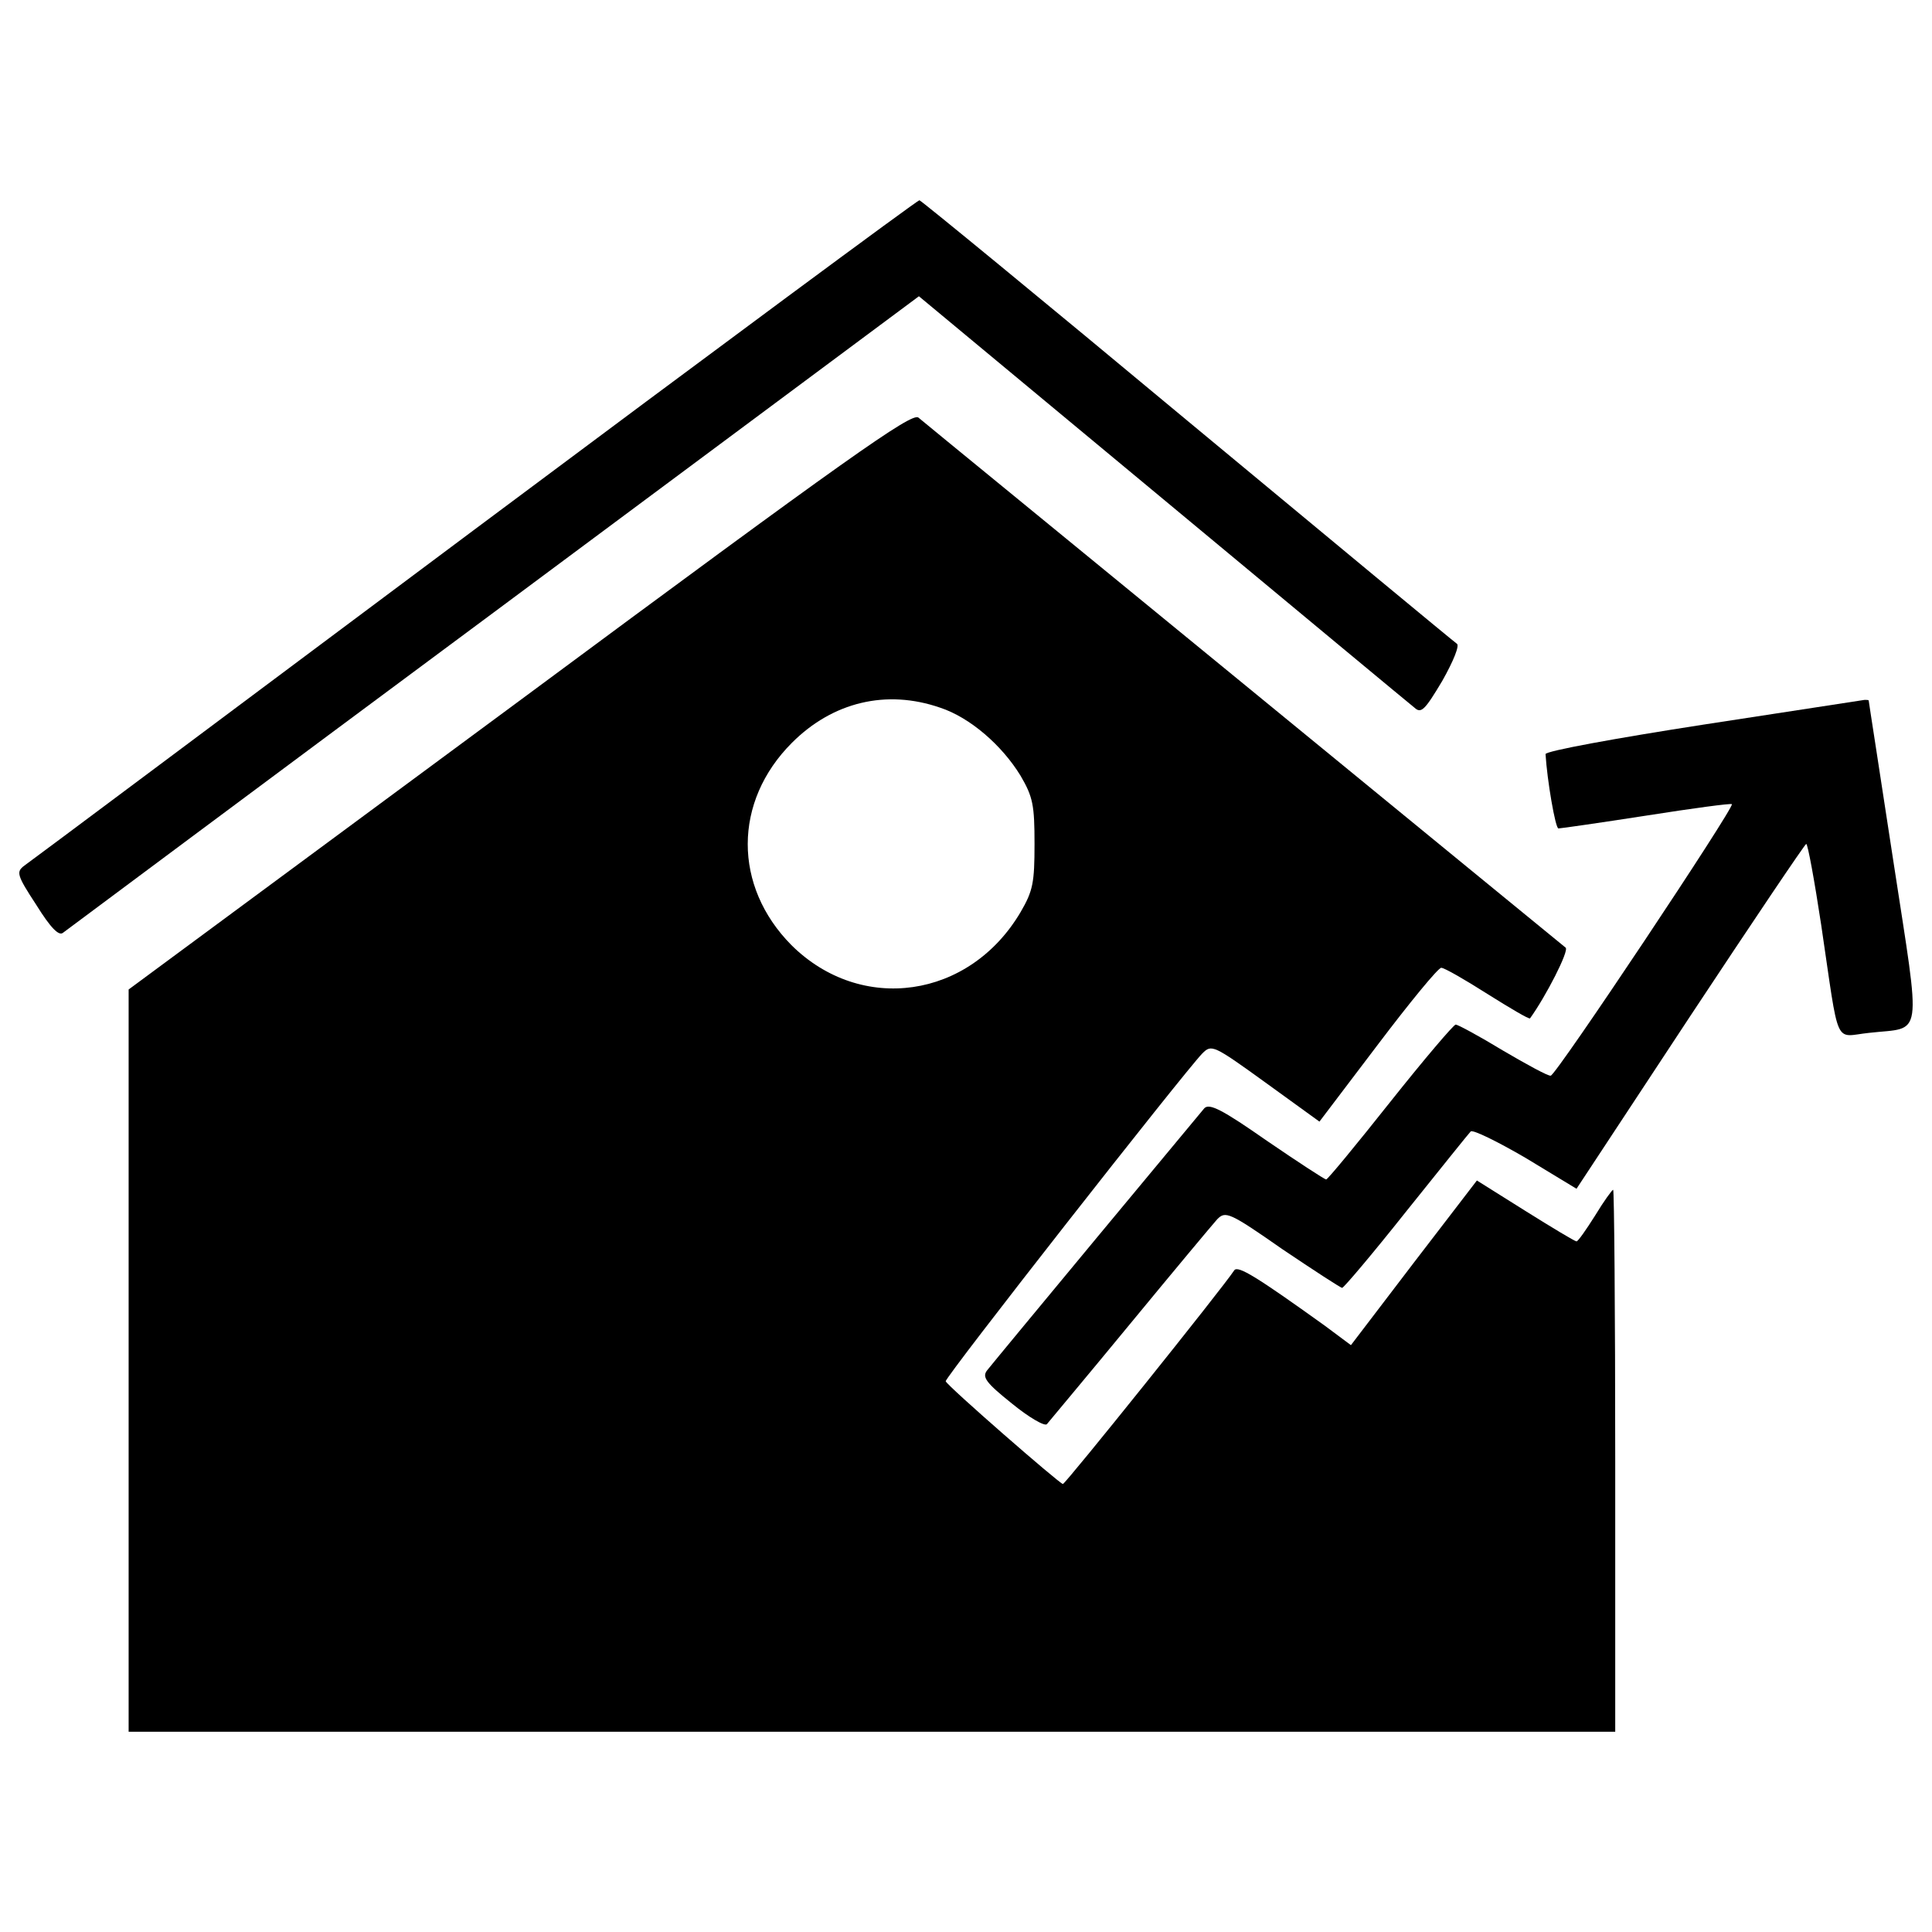 <?xml version="1.0" encoding="utf-8"?>
<!-- Svg Vector Icons : http://www.onlinewebfonts.com/icon -->
<!DOCTYPE svg PUBLIC "-//W3C//DTD SVG 1.1//EN" "http://www.w3.org/Graphics/SVG/1.1/DTD/svg11.dtd">
<svg version="1.1" xmlns="http://www.w3.org/2000/svg" xmlns:xlink="http://www.w3.org/1999/xlink" x="0px" y="0px" viewBox="0 0 1000 1000" enable-background="new 0 0 1000 1000" xml:space="preserve">
<g><g transform="translate(0,511) scale(0.1,-0.1)"><path d="M2455.9,2369C1200.2,1431.2,150.2,645.7,126.1,629.6c-42.7-32.1-40.1-48.1,61.5-203c74.8-120.2,117.5-163,138.9-144.3c18.7,13.4,1020.6,761.4,2230.9,1659.2l2198.9,1635.1l1261-1047.3c694.6-577.1,1279.8-1063.3,1303.8-1082.1c34.7-32.1,53.4-13.4,144.3,138.9c58.8,104.2,90.8,184.4,74.8,192.4c-16,10.7-641.2,529-1394.7,1154.2c-750.8,625.2-1375.9,1138.2-1386.6,1140.8C4748.2,4073.5,3711.6,3306.7,2455.9,2369z"/><path d="M2691,1484.6L665.8-11.6v-1921v-1921h3847.3h3847.3v1402.7c0,772.1-5.4,1402.7-10.7,1402.7c-5.3,0-48.1-58.8-93.5-133.6c-45.4-72.1-88.2-133.6-96.2-133.6s-128.2,72.1-264.5,157.6l-251.1,157.6l-326-424.8l-326-427.5l-136.3,101.5c-350,251.2-448.8,312.6-467.6,285.9c-61.4-93.5-873.7-1106.1-887-1106.1c-16,0-598.5,507.6-606.5,531.7c-8,16,1234.4,1600.4,1327.9,1696.6c48.1,48.1,56.1,45.4,326-149.6l280.5-203l301.9,398.1c165.7,219.1,312.6,398.1,328.6,398.1c16,0,122.9-61.5,240.4-136.3c114.9-72.1,213.7-130.9,219.1-125.5c82.8,114.9,203,350,184.4,366c-13.4,10.7-764.1,625.2-1667.2,1365.3C5533.7,2310.2,4775,2930,4753.6,2948.7C4718.9,2975.4,4392.9,2745.7,2691,1484.6z M4865.8,1447.2c155-50.8,320.6-195,416.8-352.7c64.1-109.5,72.1-152.3,72.1-352.7s-8-243.1-72.1-352.7c-264.5-448.8-825.5-529-1186.2-171c-301.9,304.6-301.9,742.8,2.7,1047.3C4310.1,1476.6,4587.9,1543.4,4865.8,1447.2z"/><path d="M8814.6,1359c-448.8-69.5-814.9-136.3-814.9-152.3c8-133.6,50.8-384.7,66.8-384.7c10.7,0,216.4,29.4,456.9,66.8c237.8,37.4,435.5,64.1,440.8,58.8c16-13.4-911.1-1405.3-937.8-1405.3c-13.4-2.7-125.6,58.8-248.5,130.9c-122.9,74.8-232.4,133.6-243.1,133.6c-10.7,0-163-179-339.3-400.8c-173.7-219.1-323.3-400.8-331.3-400.8s-146.9,90.8-307.2,200.4c-229.8,160.3-296.6,195-323.3,168.3c-32.1-37.4-1074.1-1293.1-1124.8-1357.2c-26.7-34.7-5.3-64.1,128.3-171c88.2-72.2,171-120.2,181.7-106.9c10.7,13.4,205.7,245.8,430.1,518.3c224.4,272.5,427.5,515.6,451.5,542.3c42.7,42.8,61.4,37.4,336.6-154.9c163-109.6,301.9-200.4,309.9-200.4c8,0,157.6,176.3,331.3,395.4c173.7,216.4,323.3,403.4,334,414.1c10.7,10.7,136.2-50.8,283.2-136.3l264.5-160.3l587.8,892.4C9071.1,338.4,9341,739.2,9349,741.9c8,0,42.7-189.7,77.5-419.5c96.2-649.2,64.1-577.1,248.5-558.4c280.5,32.1,269.8-56.1,125.6,884.4c-69.5,456.9-128.3,830.9-128.3,836.3c-2.7,2.7-10.7,2.7-21.4,2.7C9637.5,1484.6,9263.5,1428.5,8814.6,1359z"/></g></g>
</svg>